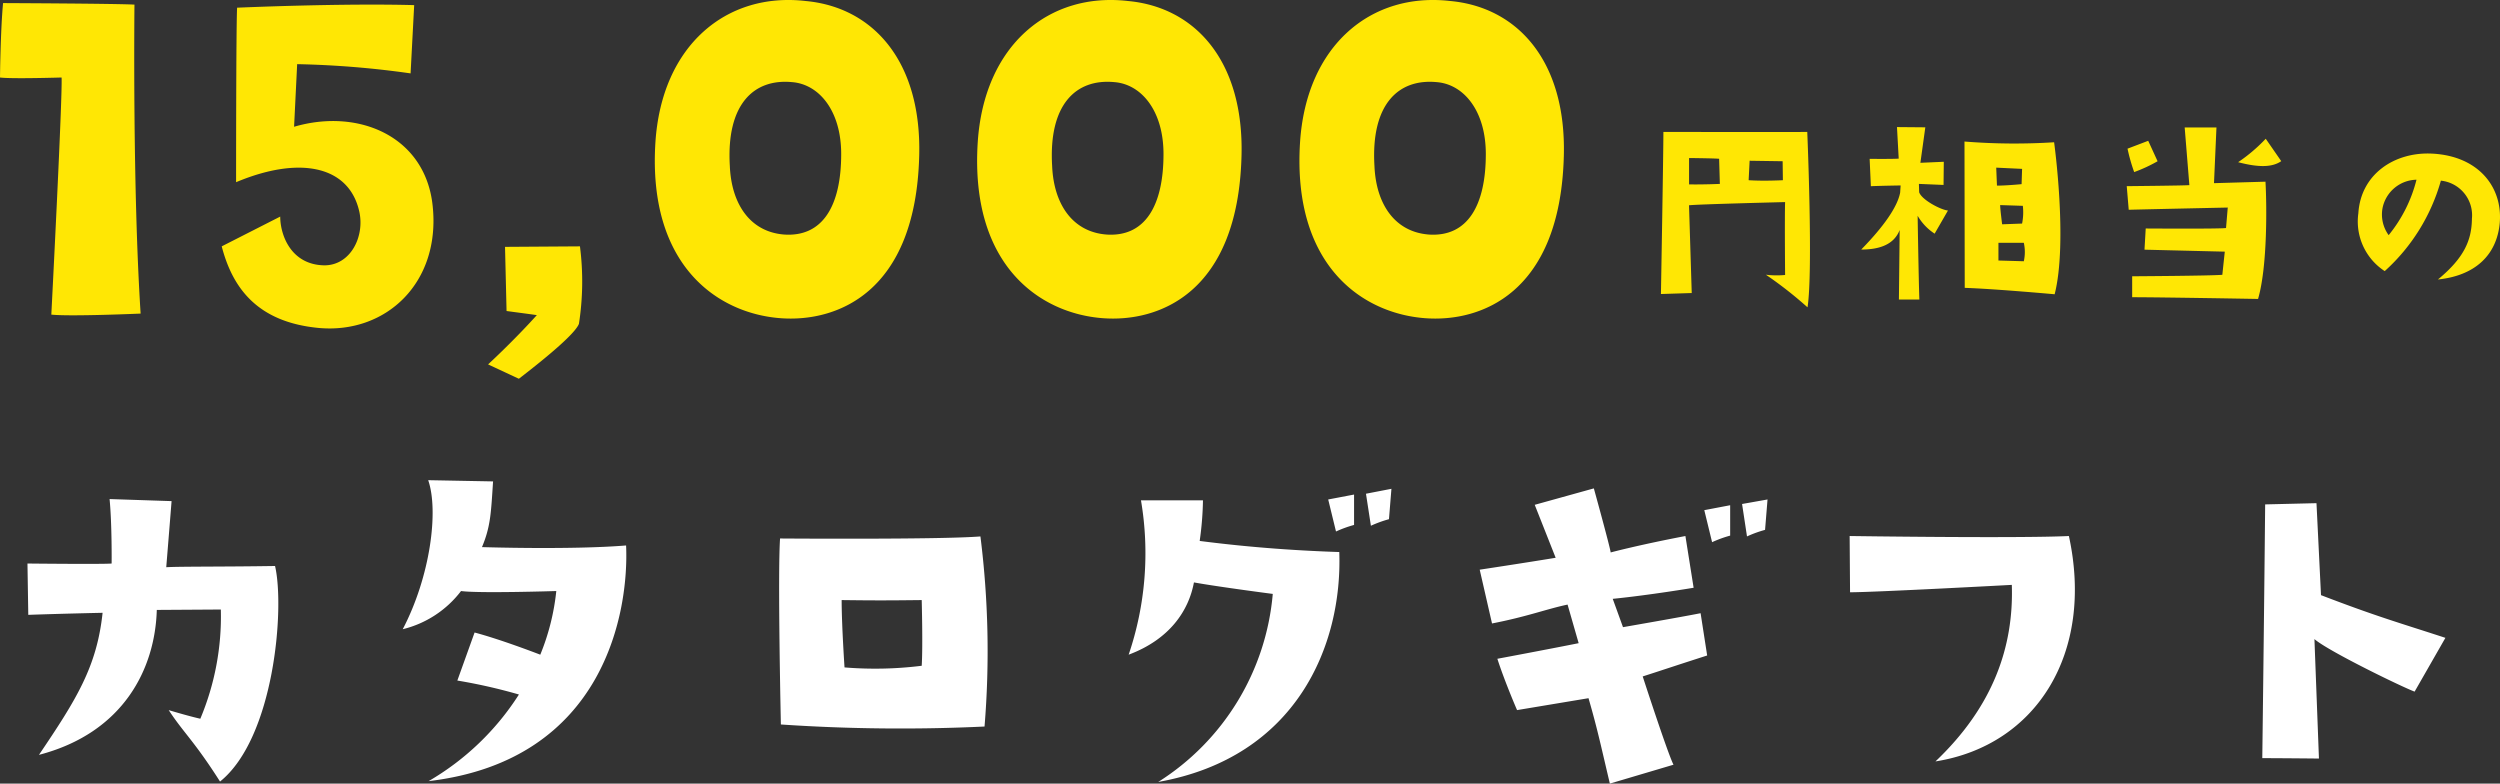 <svg xmlns="http://www.w3.org/2000/svg" width="243.554" height="76.34" viewBox="0 0 243.554 76.34">
  <rect x="0" y="0" width="243.554" height="76.34" fill="#333333" stroke="none"/>
  <g id="Group_281" data-name="Group 281" transform="translate(-563.125 -2761.3)">
    <path id="Path_498" data-name="Path 498" d="M-110.88-17c-.56,5.24-2.52,8.4-6.2,13.84,8.28-2.16,11.32-8.44,11.48-14.12l6.24-.04a25.741,25.741,0,0,1-2,10.64c-1.24-.28-3.08-.84-3.08-.84,1.44,2.2,2.48,3,5,6.96,5.28-4.24,6.32-16.88,5.36-21-5,.08-9.28.04-10.6.12.16-1.92.52-6.44.52-6.44l-6.04-.2c.24,2.44.2,6.28.2,6.28-.88.08-8.2,0-8.2,0l.08,5C-114.72-16.92-110.88-17-110.88-17Zm34.92-2.12c1.72.24,9.28,0,9.28,0a22.461,22.461,0,0,1-1.56,6.2c-.84-.32-4-1.52-6.4-2.16l-1.68,4.68a52.868,52.868,0,0,1,6,1.36A25.83,25.83,0,0,1-79.12-.6C-61.84-2.64-59.6-17.32-59.88-23.56c-5.4.44-14.04.16-14.04.16.84-2,.88-3.32,1.08-6.4l-6.32-.12c1.04,3,.2,9.4-2.48,14.52A10.181,10.181,0,0,0-75.96-19.12Zm31.08-5.12c-.24,3.48.08,18.12.08,18.12a173.6,173.6,0,0,0,19.84.2,89.563,89.563,0,0,0-.4-18.52C-29.32-24.12-44.88-24.24-44.88-24.24Zm13.8,12.4a36.5,36.5,0,0,1-7.52.16s-.28-4.12-.28-6.56c3.16.04,4.36.04,7.8,0C-31.08-18.24-30.96-13.72-31.08-11.84ZM-8.04-.52C5.44-2.92,9.92-13.84,9.6-22.92,5.92-23.04,1.28-23.32-4-24a31.283,31.283,0,0,0,.32-3.96H-9.72a30.722,30.722,0,0,1-1.2,15.04c3.96-1.48,5.84-4.24,6.36-7.04,2.44.44,7.68,1.12,7.68,1.12A24.129,24.129,0,0,1-8.04-.52Zm19.08-28-2.52.48.76,3.12a11.392,11.392,0,0,1,1.76-.64Zm3.4,2.4.24-2.96-2.48.48.48,3.12A11.392,11.392,0,0,1,14.44-26.12Zm21.8,7.76c3.6-.36,7.88-1.08,7.88-1.08l-.8-5.04c-4.6.88-7.28,1.6-7.28,1.6-.08-.6-1.64-6.24-1.64-6.24l-5.76,1.6,2.04,5.16c-3.16.52-7.4,1.16-7.4,1.16l1.2,5.24c3.48-.68,5.28-1.4,7.36-1.84l1.08,3.76c-3.2.64-7.92,1.52-7.92,1.52.72,2.24,1.92,5,1.92,5l6.96-1.16c.88,3.04,1.2,4.6,2.08,8.32l6.2-1.84c-.56-1.08-3-8.6-3-8.6,2.24-.72,3.04-1,6.28-2.04l-.64-4.12c-1.8.36-7.56,1.36-7.56,1.36Zm11.44-6.16v-2.96L45.16-27l.76,3.12A11.392,11.392,0,0,1,47.68-24.52Zm3.4-.56.24-2.96-2.48.44.48,3.16A11.392,11.392,0,0,1,51.08-25.08Zm29.6.6c-4.96.24-21.36,0-21.36,0L59.36-19c2.44,0,15.76-.72,15.76-.72.2,6.04-1.84,11.88-7.44,17.2C77.52-4.08,83.16-13.08,80.68-24.48Zm36.68,9.92c-4.4-1.44-6.6-2.04-12.12-4.16l-.44-8.96-5,.12c-.12,12.4-.28,24.72-.28,24.72,1.72,0,5.52.04,5.52.04l-.44-11.64c1.32,1.16,8.56,4.68,9.76,5.12Z" transform="translate(684 2838)" fill="#fff"/>
    <g id="Group_110" data-name="Group 110" transform="translate(477 91.594)">
      <path id="Path_497" data-name="Path 497" d="M-38.064-1.152-38.328-9.7c.768-.1,9.36-.312,9.36-.312-.048,1.512,0,7.1,0,7.1a8.833,8.833,0,0,1-1.872-.024A38.979,38.979,0,0,1-26.784.24c.552-3.432-.024-17.088-.024-17.088-1.9.024-12.24,0-14.016,0,0,2.136-.24,15.792-.24,15.792Zm5.64-12.888,3.216.048.024,1.848s-1.848.1-3.336,0Zm-5.9-.264s2.424.024,2.928.072l.072,2.448s-1.56.072-3,.048Zm22.416,3.312-.024-.792,2.4.1.024-2.256-2.28.1.48-3.456-2.76-.024.168,3.072c-.528.048-2.832.024-2.832.024l.12,2.664c1.128-.048,2.9-.072,2.9-.072l-.048.7c-.264,1.392-1.608,3.312-3.792,5.544,1.776,0,3.192-.48,3.744-1.9,0,.264-.072,6.768-.072,6.768h1.992c-.072-2.064-.168-8.16-.168-8.16A5.19,5.19,0,0,0-14.4-6.936l1.3-2.256C-13.776-9.24-15.7-10.248-15.912-10.992Zm4.416-4.92.024,14.256c2.976.1,8.76.624,8.76.624C-1.416-6.12-2.76-15.84-2.76-15.84A61.173,61.173,0,0,1-11.5-15.912ZM-5.88-7.92l-1.944.072s-.192-1.488-.192-1.872l2.208.072A5.507,5.507,0,0,1-5.88-7.92ZM-8.4-13.368l2.52.12-.048,1.488s-1.44.144-2.4.144Zm2.688,9.12L-8.184-4.32V-6.048h2.472A4.122,4.122,0,0,1-5.712-4.248ZM17.832-12l-5.016.144.24-5.424H9.96l.456,5.616c-.6.048-6.1.1-6.1.1l.192,2.3c1.8-.048,9.648-.216,9.648-.216l-.168,1.992c-.48.1-7.824.048-7.824.048l-.12,2.064,7.824.192c-.048.408-.24,2.256-.24,2.256-1.176.1-8.784.144-8.784.144v2.04c2.832,0,12.264.168,12.264.168C18.048-3.792,17.952-9.912,17.832-12ZM4.392-15.216a17.372,17.372,0,0,0,.648,2.28,14.556,14.556,0,0,0,2.28-1.056l-.912-1.992ZM15.168-13.9c2.088.552,3.36.48,4.2-.1l-1.512-2.184A15.933,15.933,0,0,1,15.168-13.9ZM34.632-2.472c3.528-.36,5.736-2.3,6.024-5.52.288-3.5-2.088-6.528-6.624-6.744-3.624-.168-6.912,1.992-7.152,5.808a5.768,5.768,0,0,0,2.568,5.64A18.626,18.626,0,0,0,34.92-12.1a3.39,3.39,0,0,1,3.024,3.7C37.92-6.336,37.224-4.608,34.632-2.472Zm-4.8-4.32a3.418,3.418,0,0,1-.6-2.616,3.442,3.442,0,0,1,3.312-2.784A13.878,13.878,0,0,1,29.832-6.792Z" transform="translate(289 2699.406)" fill="#ffe704"/>
      <path id="Path_496" data-name="Path 496" d="M-70.875-27.15c.1,1.8-1,23.1-1,23.1,1.8.2,8.7-.1,8.7-.1-.8-12.4-.6-30.1-.6-30.1-1.65-.1-12.8-.15-12.8-.15-.25,2.6-.3,7.25-.3,7.25C-75.775-27-70.875-27.15-70.875-27.15Zm25.05,24.4c6.55.6,11.9-4.4,11.1-11.9-.7-6.75-7.2-9.55-13.5-7.7l.3-6.1a90.8,90.8,0,0,1,11.05.9l.35-6.65c-7.1-.2-17.25.25-17.25.25-.1,1.55-.1,17-.1,17,6.2-2.6,11-1.6,12,2.85.55,2.45-.85,5.25-3.4,5.25-3.25-.05-4.3-2.95-4.3-4.75l-5.7,2.9C-54.175-6.45-51.625-3.3-45.825-2.75Zm25.35-.4a26.888,26.888,0,0,0,.1-7.55l-7.3.05.15,6.25c1.1.15,1.9.25,2.95.4-2.3,2.55-4.75,4.8-4.75,4.8l3,1.4C-23.275-.15-20.825-2.25-20.475-3.15ZM-.825-3.7c5.35.4,13.15-2.35,13.5-15.8.25-9.3-4.55-14.5-11.05-15.1-7.7-.9-14.05,4.3-14.65,13.8C-13.775-8.8-6.925-4.15-.825-3.7Zm1.1-23c2.65.2,4.8,2.8,4.8,7,0,5.05-1.8,8.1-5.55,7.85-3.3-.25-5.15-2.95-5.3-6.7C-6.125-24.5-3.475-27.05.275-26.7Zm30.3,23c5.35.4,13.15-2.35,13.5-15.8.25-9.3-4.55-14.5-11.05-15.1-7.7-.9-14.05,4.3-14.65,13.8C17.625-8.8,24.475-4.15,30.575-3.7Zm1.1-23c2.65.2,4.8,2.8,4.8,7,0,5.05-1.8,8.1-5.55,7.85-3.3-.25-5.15-2.95-5.3-6.7C25.275-24.5,27.925-27.05,31.675-26.7Zm30.3,23c5.35.4,13.15-2.35,13.5-15.8.25-9.3-4.55-14.5-11.05-15.1-7.7-.9-14.05,4.3-14.65,13.8C49.025-8.8,55.875-4.15,61.975-3.7Zm1.1-23c2.65.2,4.8,2.8,4.8,7,0,5.05-1.8,8.1-5.55,7.85-3.3-.25-5.15-2.95-5.3-6.7C56.675-24.5,59.325-27.05,63.075-26.7Z" transform="translate(163 2704.406)" fill="#ffe704"/>
    </g>
  </g>
</svg>
